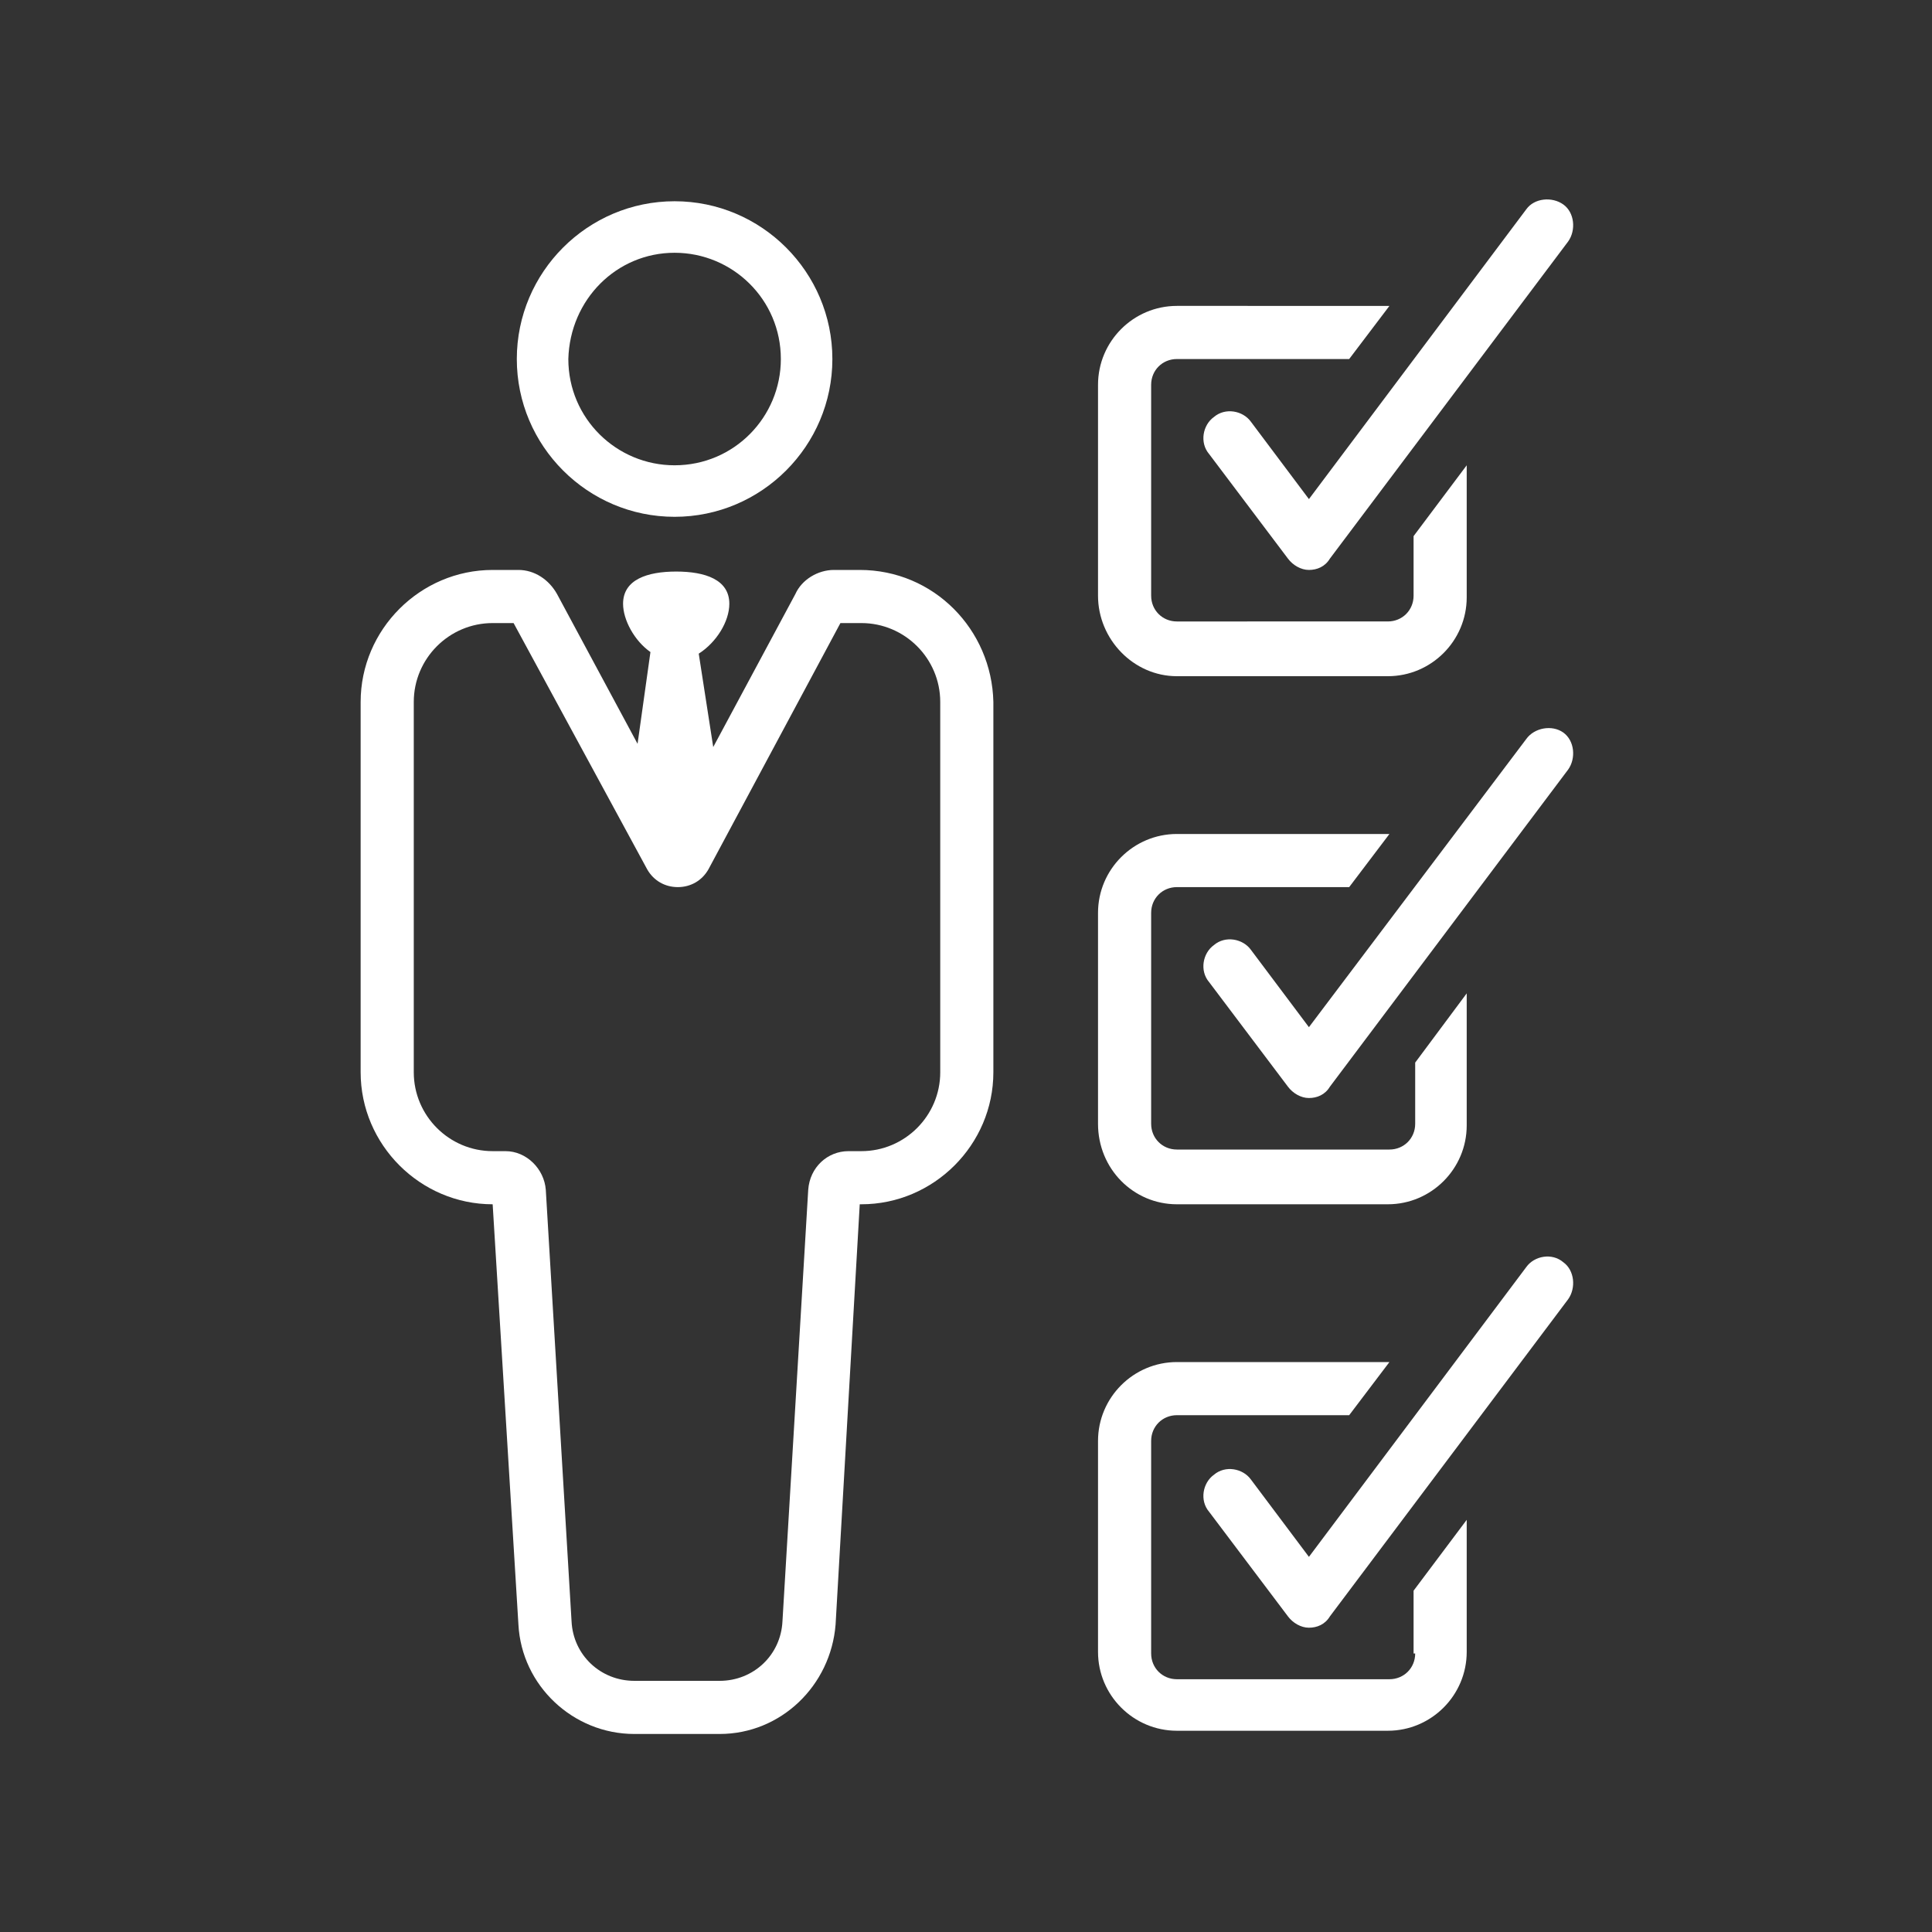 <?xml version="1.0" encoding="utf-8"?>
<!-- Generator: Adobe Illustrator 27.5.0, SVG Export Plug-In . SVG Version: 6.00 Build 0)  -->
<svg version="1.1" id="レイヤー_1" xmlns="http://www.w3.org/2000/svg" xmlns:xlink="http://www.w3.org/1999/xlink" x="0px"
	 y="0px" width="120px" height="120px" viewBox="0 0 120 120" style="enable-background:new 0 0 120 120;" xml:space="preserve">
<rect x="0" y="0" width="120" height="120" fill="#333333" stroke="none"/>
<style type="text/css">
	.st0{fill:#FFFFFF;}
</style>
<path class="st0" d="M73.1,42h13.1c2.7,0,4.9-2.2,4.9-4.9v-8.2l-3.3,4.4V37c0,0.9-0.7,1.6-1.6,1.6H73.1c-0.9,0-1.6-0.7-1.6-1.6V23.9
	c0-0.9,0.7-1.6,1.6-1.6h10.7l2.5-3.3H73.1c-2.7,0-4.9,2.2-4.9,4.9V37C68.2,39.7,70.4,42,73.1,42z"/>
<path class="st0" d="M73.1,74.8h13.1c2.7,0,4.9-2.2,4.9-4.9v-8.2L87.9,66v3.8c0,0.9-0.7,1.6-1.6,1.6H73.1c-0.9,0-1.6-0.7-1.6-1.6
	V56.7c0-0.9,0.7-1.6,1.6-1.6h10.7l2.5-3.3H73.1c-2.7,0-4.9,2.2-4.9,4.9v13.1C68.2,72.6,70.4,74.8,73.1,74.8z"/>
<path class="st0" d="M77.7,26.2c-0.5-0.7-1.6-0.9-2.3-0.3c-0.7,0.5-0.9,1.6-0.3,2.3l4.9,6.5c0.3,0.4,0.8,0.7,1.3,0.7s1-0.2,1.3-0.7
	L97.4,15c0.5-0.7,0.4-1.8-0.3-2.3c-0.7-0.5-1.8-0.4-2.3,0.3L81.3,31L77.7,26.2z"/>
<path class="st0" d="M53.4,35.4h-1.6c-1,0-2,0.6-2.4,1.5l-5.1,9.5l-0.9-5.8c1.1-0.7,1.9-2,1.9-3.1c0-1.5-1.5-2-3.3-2s-3.3,0.5-3.3,2
	c0,1,0.7,2.3,1.7,3l-0.8,5.7l-5-9.3c-0.5-0.9-1.4-1.5-2.4-1.5h-1.6c-4.5,0-8.2,3.7-8.2,8.2v23c0,4.5,3.7,8.2,8.2,8.2l1.6,26.1
	c0.2,3.8,3.4,6.8,7.2,6.8h5.3c3.8,0,6.9-3,7.2-6.8l1.5-26.1h0.1c4.5,0,8.2-3.7,8.2-8.2v-23C61.6,39.1,58,35.4,53.4,35.4z M58.4,66.6
	c0,2.7-2.2,4.9-4.9,4.9h-0.8c-1.3,0-2.4,1-2.5,2.4l-1.6,26.8c-0.1,2.1-1.8,3.7-3.9,3.7h-5.3c-2.1,0-3.8-1.6-3.9-3.7l-1.6-26.8
	c-0.1-1.3-1.2-2.4-2.5-2.4h-0.8c-2.7,0-4.9-2.2-4.9-4.9v-23c0-2.7,2.2-4.9,4.9-4.9h1.3L40.2,54c0.4,0.7,1.1,1.1,1.9,1.1
	c0.8,0,1.5-0.4,1.9-1.1l8.2-15.3h1.3c2.7,0,4.9,2.2,4.9,4.9C58.4,43.6,58.4,66.6,58.4,66.6z"/>
<path class="st0" d="M41.9,32.1c5.4,0,9.8-4.4,9.8-9.8s-4.4-9.8-9.8-9.8s-9.8,4.4-9.8,9.8C32.1,27.7,36.5,32.1,41.9,32.1z
	 M41.9,15.7c3.6,0,6.6,2.9,6.6,6.6c0,3.6-2.9,6.6-6.6,6.6c-3.6,0-6.6-2.9-6.6-6.6C35.4,18.6,38.3,15.7,41.9,15.7z"/>
<path class="st0" d="M94.8,78.7l-13.5,18l-3.6-4.8c-0.5-0.7-1.6-0.9-2.3-0.3c-0.7,0.5-0.9,1.6-0.3,2.3l4.9,6.5
	c0.3,0.4,0.8,0.7,1.3,0.7s1-0.2,1.3-0.7l14.8-19.7c0.5-0.7,0.4-1.8-0.3-2.3C96.4,77.8,95.3,78,94.8,78.7z"/>
<path class="st0" d="M87.9,102.7c0,0.9-0.7,1.6-1.6,1.6H73.1c-0.9,0-1.6-0.7-1.6-1.6V89.5c0-0.9,0.7-1.6,1.6-1.6h10.7l2.5-3.3H73.1
	c-2.7,0-4.9,2.2-4.9,4.9v13.1c0,2.7,2.2,4.9,4.9,4.9h13.1c2.7,0,4.9-2.2,4.9-4.9v-8.2l-3.3,4.4v3.9H87.9z"/>
<path class="st0" d="M94.8,45.9L81.3,63.8L77.7,59c-0.5-0.7-1.6-0.9-2.3-0.3c-0.7,0.5-0.9,1.6-0.3,2.3l4.9,6.5
	c0.3,0.4,0.8,0.7,1.3,0.7s1-0.2,1.3-0.7l14.8-19.7c0.5-0.7,0.4-1.8-0.3-2.3C96.4,45,95.3,45.2,94.8,45.9z"/>
</svg>
